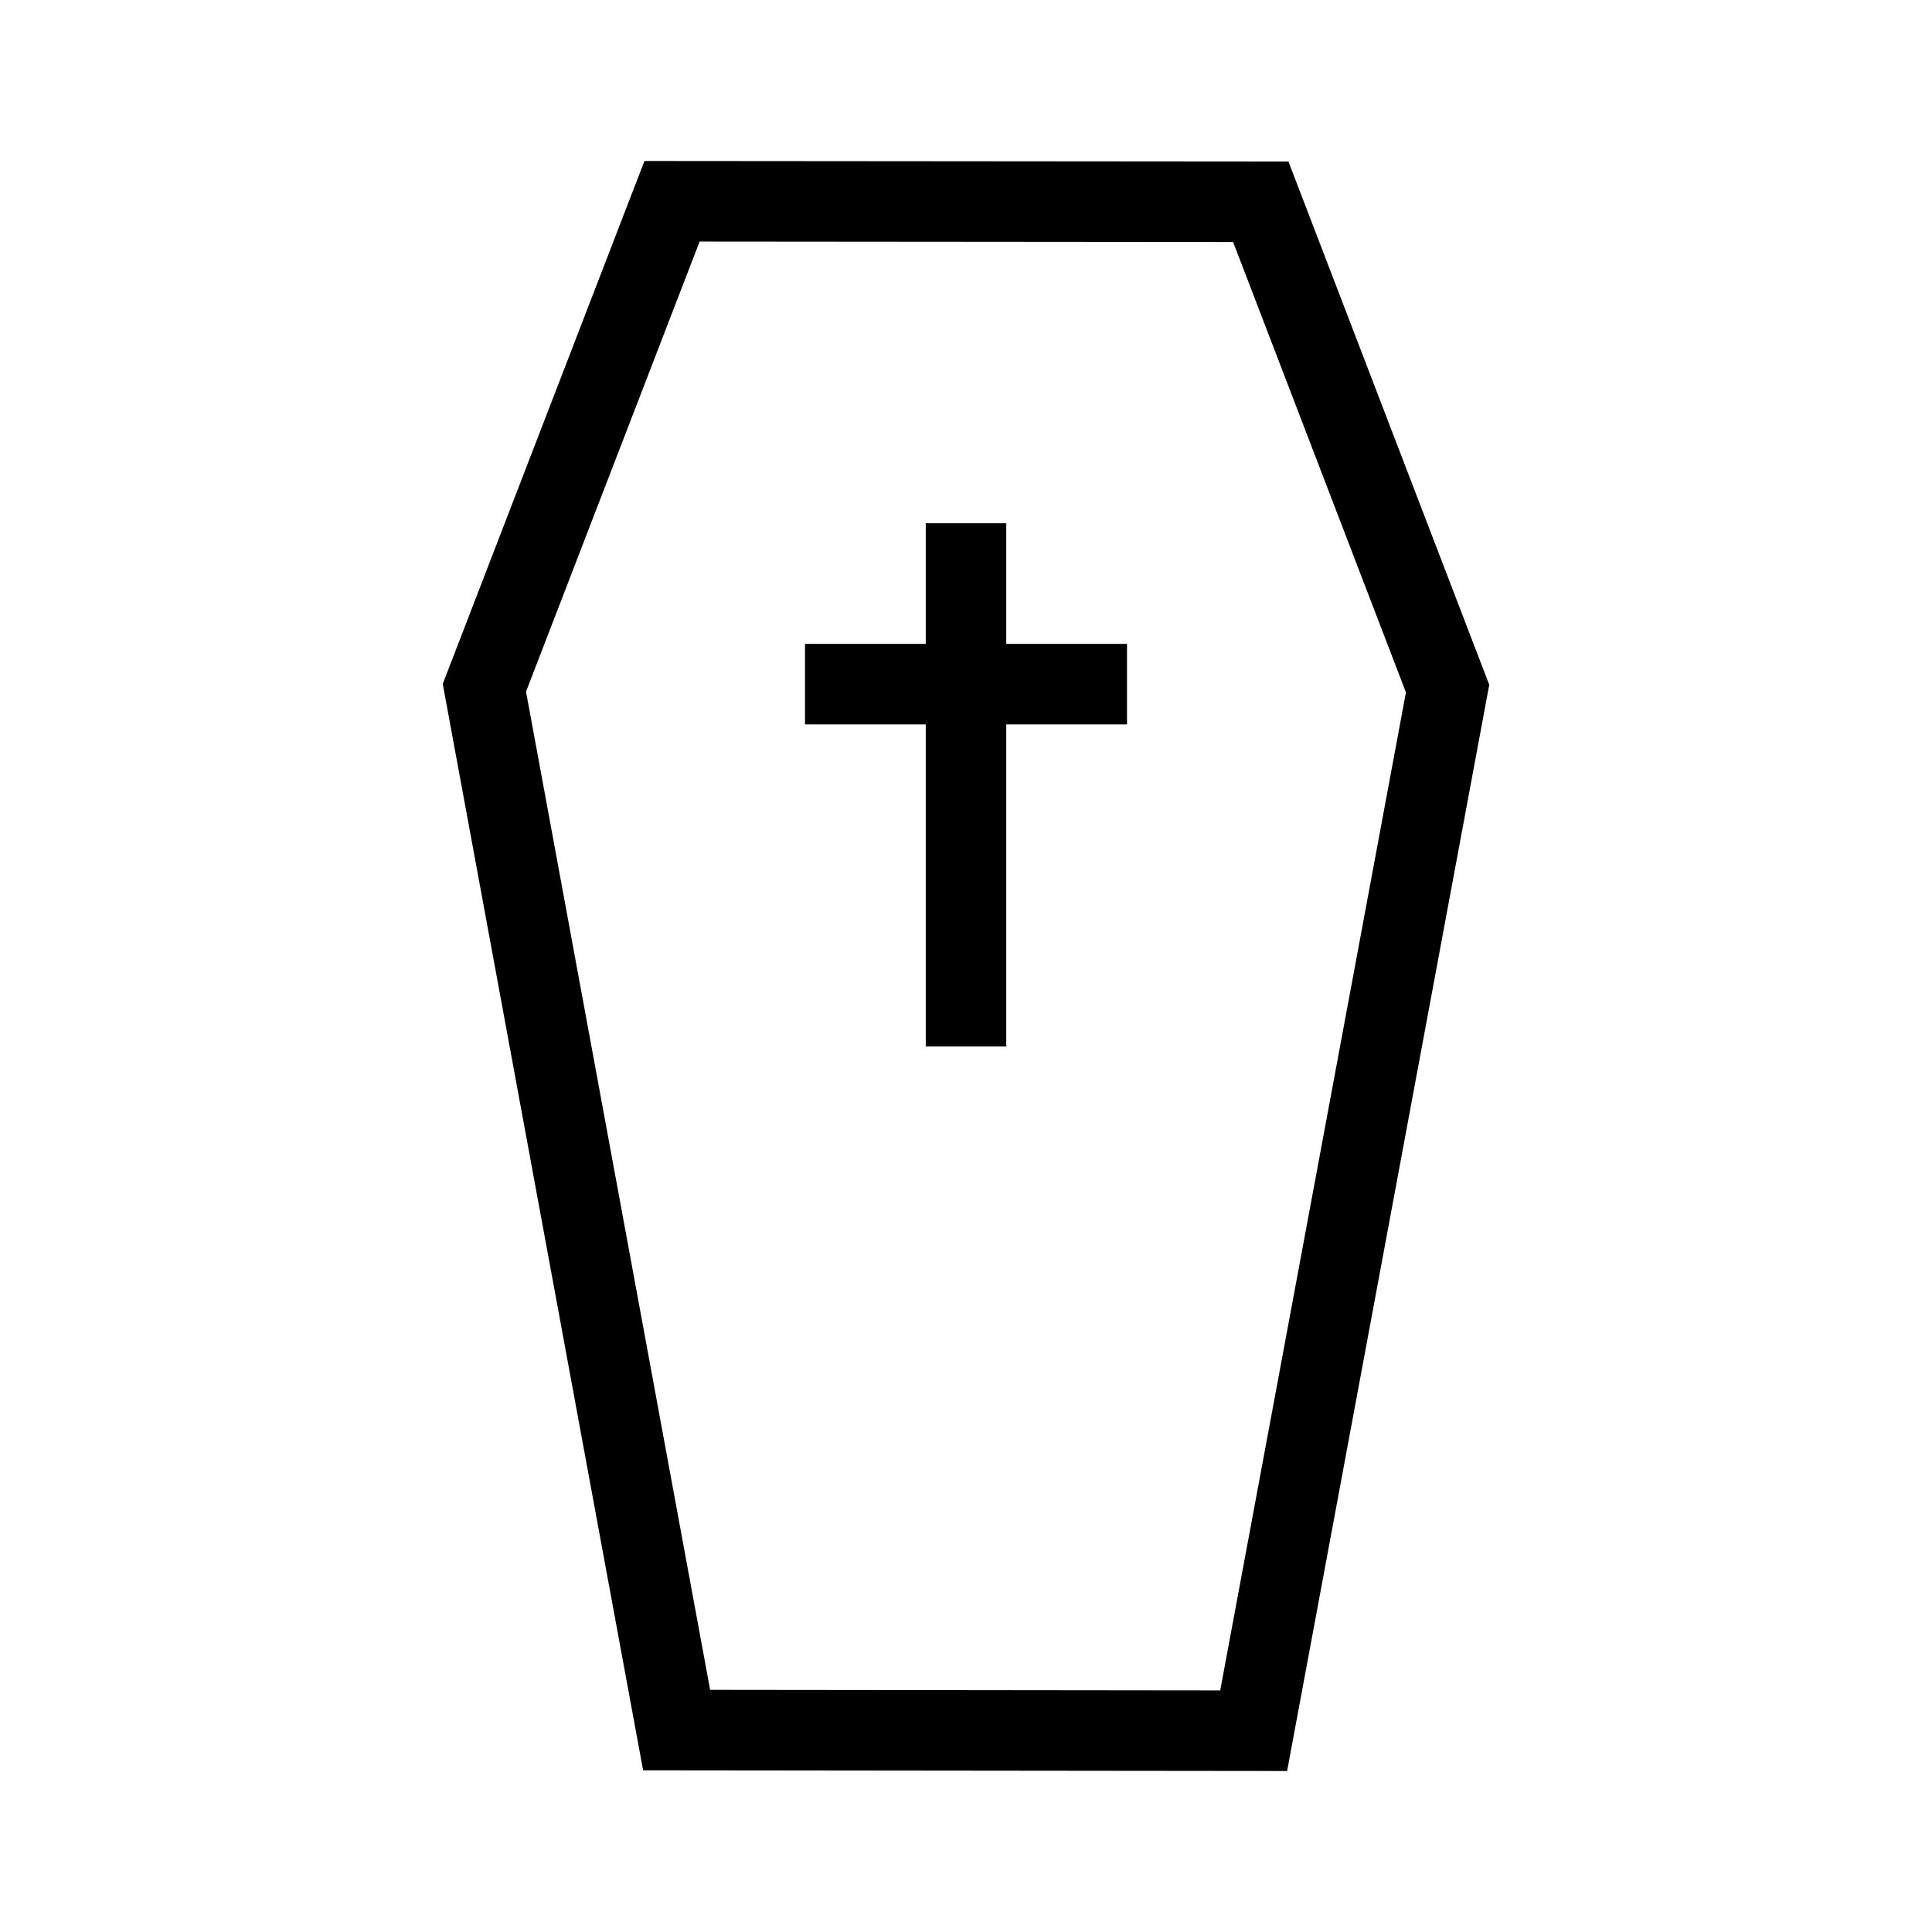 <svg width="48" height="48" viewBox="0 0 48 48" fill="none" xmlns="http://www.w3.org/2000/svg">
<path fill-rule="evenodd" clip-rule="evenodd" d="M17.382 6.001L13.069 17.184L17.643 41.984L30.316 41.998L34.93 17.202L30.636 6.012L17.382 6.001ZM32.011 4.013L16.011 4L11 16.992L15.978 43.983L31.978 44L37 17.013L32.011 4.013Z" fill="currentColor"/>
<path fill-rule="evenodd" clip-rule="evenodd" d="M23 17.997V26H25V17.997H28L28 15.997H25V13H23V15.997H20V17.997H23Z" fill="currentColor"/>
</svg>
